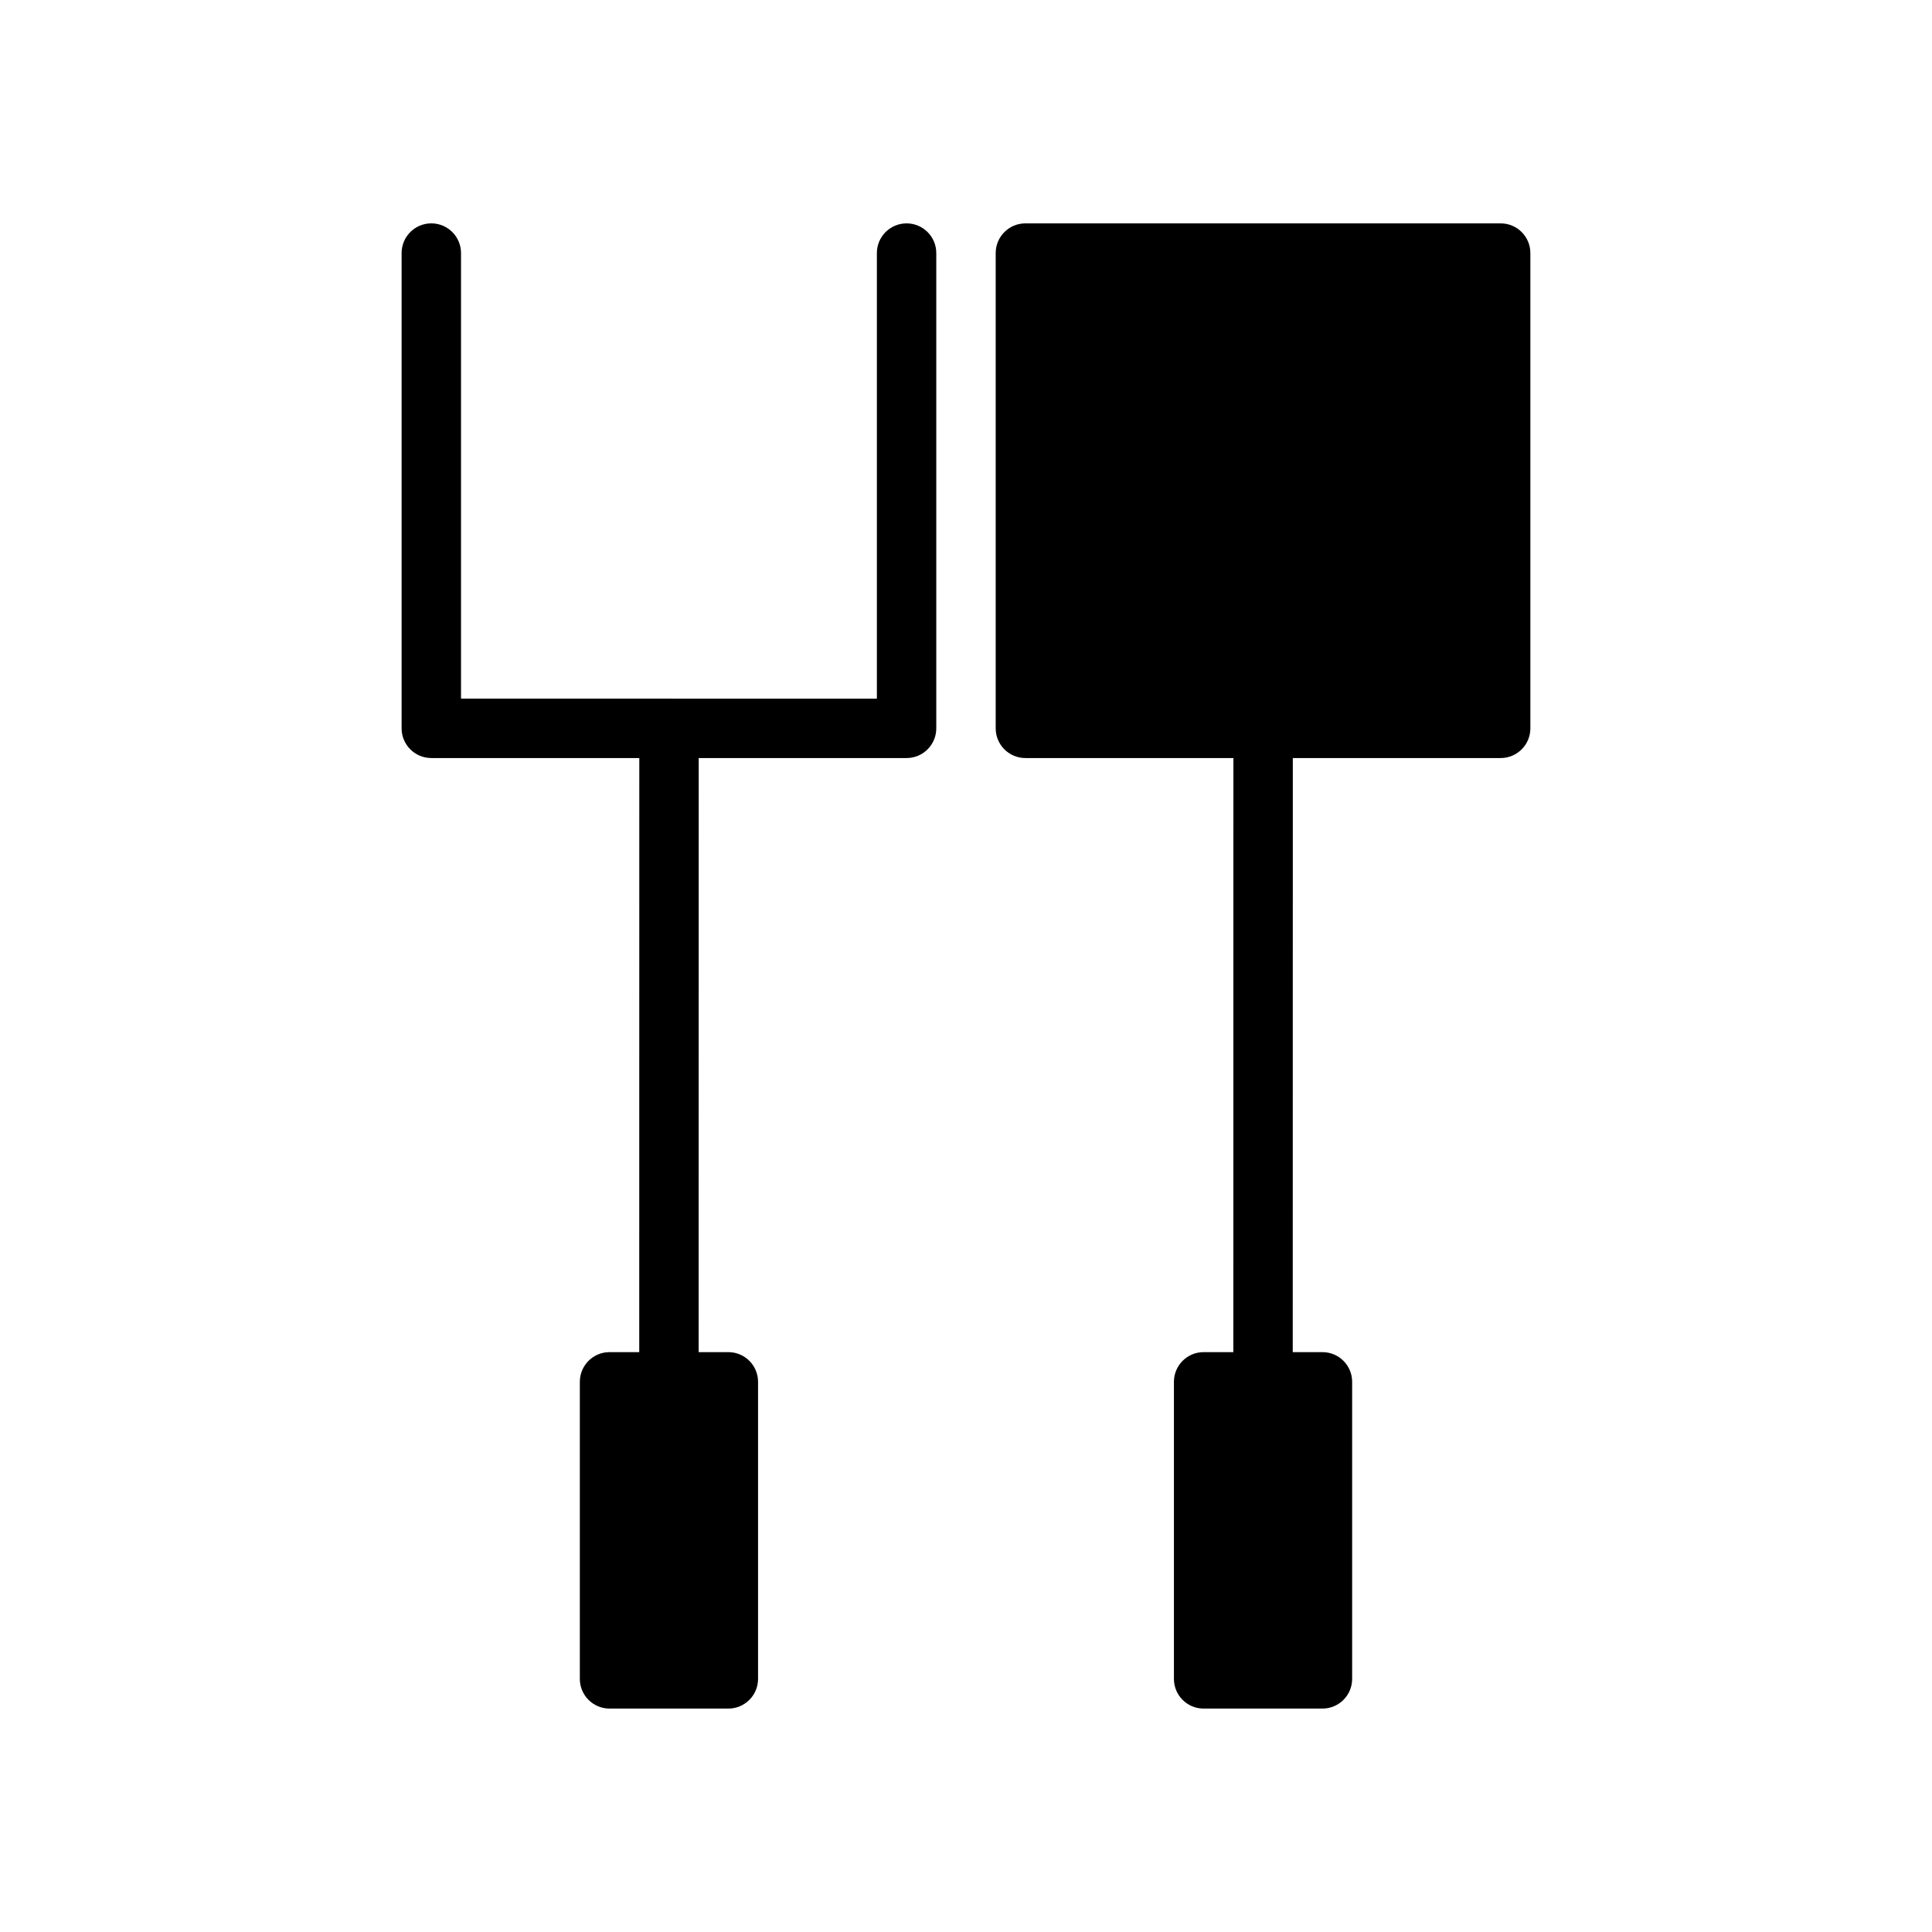 <?xml version="1.0" encoding="UTF-8"?>
<!-- Uploaded to: SVG Repo, www.svgrepo.com, Generator: SVG Repo Mixer Tools -->
<svg fill="#000000" width="800px" height="800px" version="1.1" viewBox="144 144 512 512" xmlns="http://www.w3.org/2000/svg">
 <g>
  <path d="m258.3 344.89h55.121l-0.016 157.44h-7.871c-4.348 0-7.871 3.523-7.871 7.871v78.719c0 4.348 3.523 7.871 7.871 7.871h31.488c4.348 0 7.871-3.523 7.871-7.871v-78.719c0-4.348-3.523-7.871-7.871-7.871h-7.871l0.016-157.44h55.086c4.348 0 7.871-3.523 7.871-7.871v-125.95c0-4.348-3.523-7.871-7.871-7.871s-7.871 3.523-7.871 7.871v118.08l-110.21-0.004v-118.08c0-4.348-3.523-7.871-7.871-7.871-4.348 0-7.871 3.523-7.871 7.871v125.95c-0.004 4.348 3.519 7.871 7.867 7.871z"/>
  <path d="m415.74 344.89h55.125l-0.02 157.44h-7.871c-4.352 0-7.871 3.523-7.871 7.871v78.719c0 4.348 3.519 7.871 7.871 7.871h31.488c4.352 0 7.871-3.523 7.871-7.871v-78.719c0-4.348-3.519-7.871-7.871-7.871h-7.871l0.02-157.44h55.082c4.352 0 7.871-3.523 7.871-7.871v-125.95c0-4.348-3.519-7.871-7.871-7.871h-125.95c-4.352 0-7.871 3.523-7.871 7.871v125.95c0 4.348 3.519 7.871 7.871 7.871z"/>
 </g>
</svg>